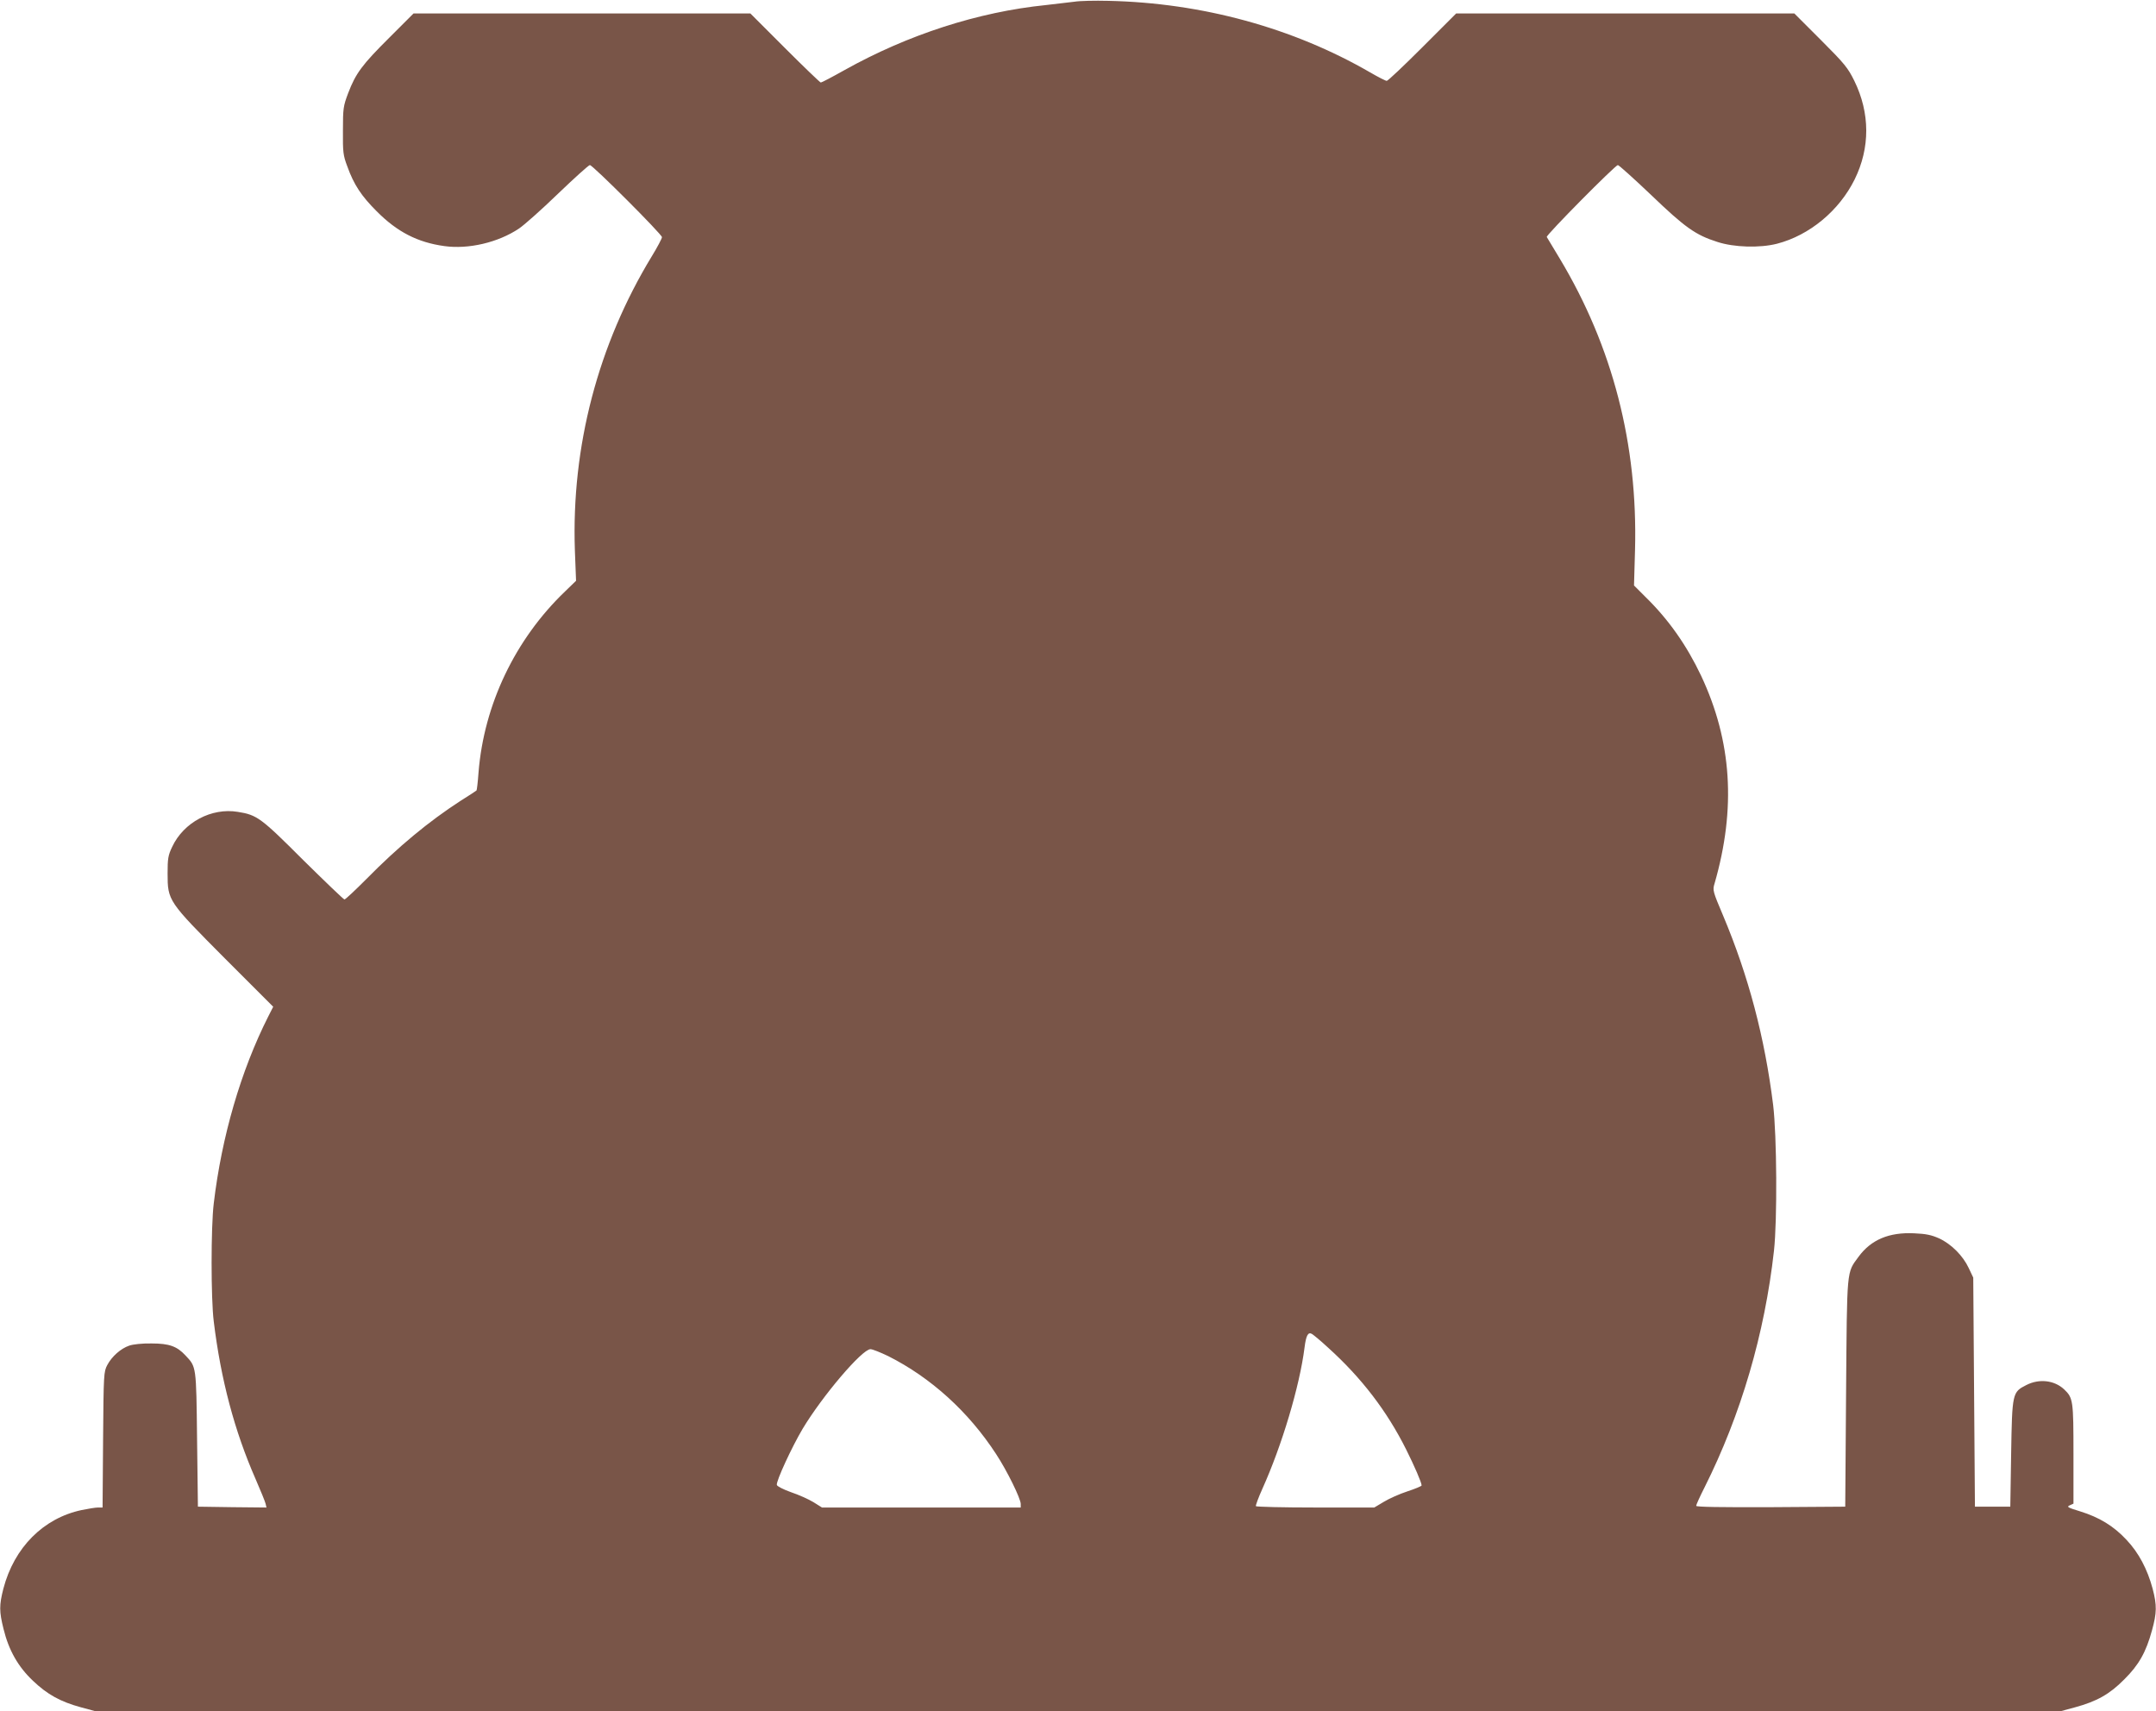 <?xml version="1.0" standalone="no"?>
<!DOCTYPE svg PUBLIC "-//W3C//DTD SVG 20010904//EN"
 "http://www.w3.org/TR/2001/REC-SVG-20010904/DTD/svg10.dtd">
<svg version="1.0" xmlns="http://www.w3.org/2000/svg"
 width="1280pt" height="1016pt" viewBox="0 0 1280 1016"
 preserveAspectRatio="xMidYMid meet">
<g transform="translate(0,1016) scale(0.1,-0.1)"
fill="#795548" stroke="none">
<path d="M6380 10150 c-30 -4 -107 -13 -170 -20 -404 -41 -820 -176 -1196
-386 -73 -41 -136 -74 -141 -74 -4 0 -100 92 -213 205 l-205 205 -1000 0
-1000 0 -143 -143 c-162 -161 -200 -212 -245 -330 -29 -77 -31 -90 -31 -222
-1 -128 1 -147 26 -213 39 -109 84 -176 174 -266 122 -123 243 -185 402 -207
143 -20 319 21 443 104 30 20 135 113 232 207 97 93 182 170 189 170 17 0 428
-411 428 -428 0 -8 -27 -59 -60 -113 -320 -526 -478 -1130 -457 -1746 l7 -181
-66 -64 c-296 -284 -481 -672 -513 -1074 -4 -57 -10 -106 -12 -107 -2 -2 -44
-30 -94 -61 -190 -123 -371 -273 -560 -465 -66 -66 -124 -121 -130 -121 -5 0
-115 106 -245 234 -251 251 -274 268 -388 286 -156 26 -322 -62 -390 -208 -24
-50 -27 -70 -27 -157 0 -163 3 -166 341 -506 l286 -286 -30 -59 c-162 -321
-276 -712 -323 -1109 -17 -139 -17 -566 0 -700 42 -345 123 -650 248 -935 30
-69 57 -135 60 -148 l5 -22 -203 2 -204 3 -5 400 c-5 438 -4 429 -69 498 -50
54 -96 71 -201 71 -56 1 -111 -5 -133 -13 -50 -17 -103 -64 -130 -115 -21 -40
-22 -51 -25 -443 l-3 -403 -27 0 c-15 0 -58 -7 -97 -15 -227 -48 -401 -222
-465 -467 -25 -98 -25 -135 1 -239 31 -127 87 -225 175 -308 85 -81 163 -124
284 -157 l85 -23 5835 0 5835 0 85 23 c128 35 204 77 291 165 88 87 130 163
165 291 29 105 30 149 4 248 -31 116 -83 214 -155 290 -76 82 -162 134 -275
169 -75 23 -82 27 -62 36 l22 10 0 294 c0 319 -2 334 -56 385 -58 54 -148 64
-224 25 -83 -42 -84 -47 -90 -407 l-5 -315 -105 0 -105 0 -5 680 -5 680 -27
57 c-34 73 -104 143 -176 176 -45 20 -77 27 -148 30 -149 7 -255 -38 -329
-138 -73 -100 -69 -60 -75 -810 l-5 -675 -442 -3 c-299 -1 -443 1 -443 8 0 6
22 55 50 110 216 431 357 912 412 1405 20 183 17 683 -5 865 -50 401 -146 765
-297 1124 -61 144 -63 151 -51 190 129 447 103 846 -80 1235 -85 179 -192 332
-328 465 l-70 70 6 210 c17 628 -133 1208 -447 1731 -40 66 -75 124 -77 128
-6 10 407 427 422 427 6 0 95 -80 197 -177 201 -193 264 -238 393 -279 100
-33 253 -37 355 -11 193 50 369 196 461 382 92 187 92 393 -2 585 -38 77 -57
101 -199 243 l-157 157 -1004 0 -1004 0 -200 -200 c-110 -110 -205 -200 -212
-200 -7 0 -52 23 -100 51 -457 264 -997 412 -1553 424 -80 2 -170 0 -200 -5z
m1506 -7992 c197 -178 348 -375 462 -603 49 -98 92 -197 92 -214 0 -4 -38 -20
-84 -35 -46 -15 -109 -43 -140 -62 l-57 -34 -349 0 c-192 0 -351 4 -354 8 -2
4 15 51 39 104 115 255 221 608 250 838 9 72 21 93 43 81 9 -5 54 -42 98 -83z
m-2613 -49 c254 -128 477 -330 641 -582 65 -99 146 -264 146 -296 l0 -21 -590
0 -590 0 -51 32 c-28 17 -88 44 -133 59 -45 16 -82 35 -84 43 -5 22 89 225
153 333 117 195 353 473 403 473 12 0 59 -19 105 -41z"/>
</g>
</svg>
